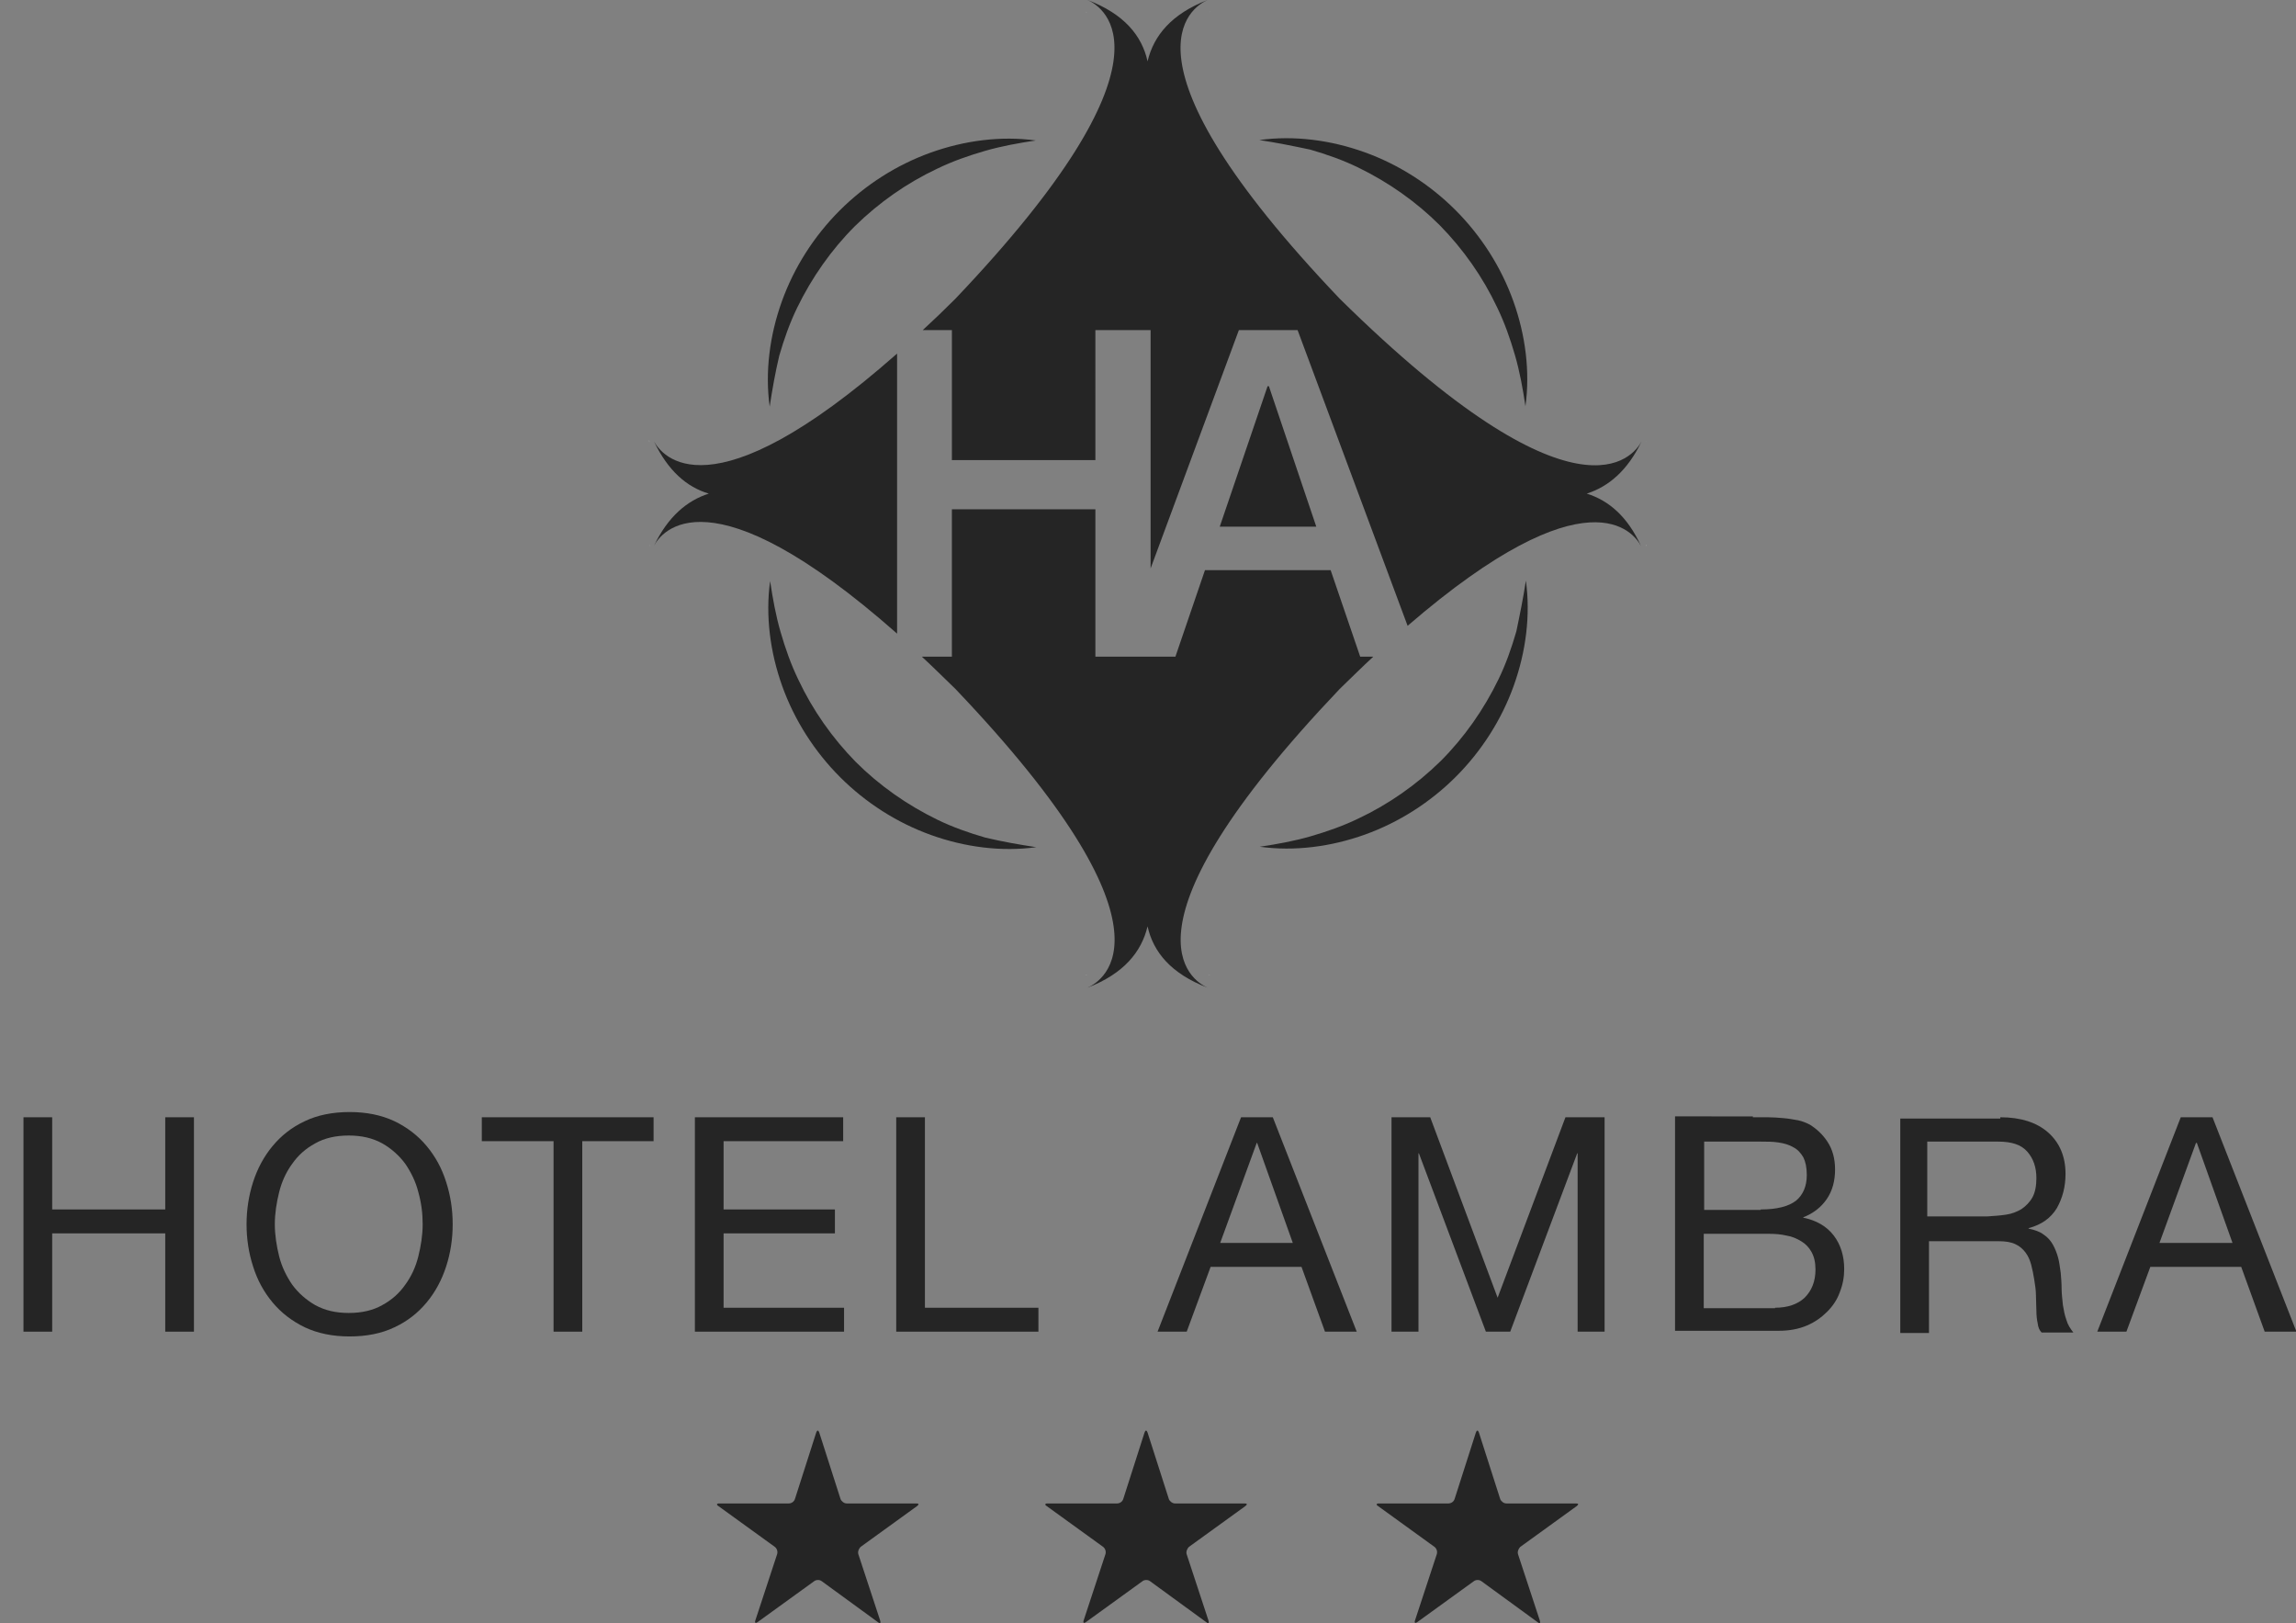 <?xml version="1.0" encoding="utf-8"?>
<!-- Generator: Adobe Illustrator 26.0.1, SVG Export Plug-In . SVG Version: 6.00 Build 0)  -->
<svg version="1.1" id="Livello_1" xmlns="http://www.w3.org/2000/svg" xmlns:xlink="http://www.w3.org/1999/xlink" x="0px" y="0px"
	 viewBox="0 0 528 373.2" style="enable-background:new 0 0 528 373.2;" xml:space="preserve">
<rect x="0" y="0" width="528" height="373.2" fill="#808080" stroke="none"/>
<style type="text/css">
	.st0{fill:#252525;}
	.st1{enable-background:new    ;}
	.st2{clip-path:url(#SVGID_00000176736555898123940410000012849847097208611750_);fill:#FFFFFF;}
	.st3{clip-path:url(#SVGID_00000016796158944097799280000003210798629575643777_);fill:#FFFFFF;}
	.st4{clip-path:url(#SVGID_00000106831322626347101670000008907535102980016049_);fill:#FFFFFF;}
	.st5{clip-path:url(#SVGID_00000041985764437786131300000010794083086949008538_);fill:#FFFFFF;}
	.st6{clip-path:url(#SVGID_00000141431628563309533230000014284868899871399595_);fill:#FFFFFF;}
	.st7{clip-path:url(#SVGID_00000155132393242702195990000010744345301801410750_);fill:#FFFFFF;}
	.st8{clip-path:url(#SVGID_00000178167403750686126200000017694383577051308197_);fill:#FFFFFF;}
	.st9{clip-path:url(#SVGID_00000050626548391024524090000010207695455439583674_);fill:#FFFFFF;}
	.st10{clip-path:url(#SVGID_00000067229558912741715100000000774991437507849864_);fill:#252525;}
	.st11{clip-path:url(#SVGID_00000058555380583596204330000009090823480460844936_);fill:#252525;}
	.st12{clip-path:url(#SVGID_00000157301897358214745990000004923237792379797123_);fill:#252525;}
	.st13{clip-path:url(#SVGID_00000161610431007625142360000010009075760277922191_);fill:#252525;}
	.st14{clip-path:url(#SVGID_00000033355215753570723130000001007893447761896871_);fill:#252525;}
	.st15{clip-path:url(#SVGID_00000003787645845533738710000003000402763774430360_);fill:#252525;}
	.st16{clip-path:url(#SVGID_00000130627073488970566960000003177564689880494218_);fill:#252525;}
	.st17{clip-path:url(#SVGID_00000091714081027896270690000013854664061855060148_);fill:#252525;}
</style>
<path class="st0" d="M187.2,363.6c0.5-0.4,1.3-0.4,1.8,0l12.9,9.4c0.5,0.4,0.7,0.2,0.5-0.4l-5-15.2c-0.2-0.6,0.1-1.3,0.5-1.7l13-9.4
	c0.5-0.4,0.4-0.6-0.2-0.6h-16c-0.6,0-1.2-0.5-1.4-1l-4.9-15.3c-0.2-0.6-0.5-0.6-0.7,0l-4.9,15.3c-0.2,0.6-0.8,1-1.4,1h-16
	c-0.6,0-0.7,0.3-0.2,0.6l13,9.4c0.5,0.4,0.7,1.1,0.5,1.7l-5,15.2c-0.2,0.6,0.1,0.7,0.5,0.4L187.2,363.6z"/>
<path class="st0" d="M262.7,363.6c0.5-0.4,1.3-0.4,1.8,0l12.9,9.4c0.5,0.4,0.7,0.2,0.5-0.4l-5-15.2c-0.2-0.6,0.1-1.3,0.5-1.7l13-9.4
	c0.5-0.4,0.4-0.6-0.2-0.6h-16c-0.6,0-1.2-0.5-1.4-1l-4.9-15.3c-0.2-0.6-0.5-0.6-0.7,0l-4.9,15.3c-0.2,0.6-0.8,1-1.4,1h-16
	c-0.6,0-0.7,0.3-0.2,0.6l13,9.4c0.5,0.4,0.7,1.1,0.5,1.7l-5,15.2c-0.2,0.6,0.1,0.7,0.5,0.4L262.7,363.6z"/>
<path class="st0" d="M338.9,363.6c0.5-0.4,1.3-0.4,1.8,0l12.9,9.4c0.5,0.4,0.7,0.2,0.5-0.4l-5-15.2c-0.2-0.6,0.1-1.3,0.5-1.7l13-9.4
	c0.5-0.4,0.4-0.6-0.2-0.6h-16c-0.6,0-1.2-0.5-1.4-1l-4.9-15.3c-0.2-0.6-0.5-0.6-0.7,0l-4.9,15.3c-0.2,0.6-0.8,1-1.4,1h-16
	c-0.6,0-0.7,0.3-0.2,0.6l13,9.4c0.5,0.4,0.7,1.1,0.5,1.7l-5,15.2c-0.2,0.6,0.1,0.7,0.5,0.4L338.9,363.6z"/>
<g class="st1">
	<path class="st0" d="M12,256.9v21.2h26v-21.2h6.6v49.3H38v-22.6H12v22.6H5.4v-49.3H12z"/>
</g>
<g class="st1">
	<path class="st0" d="M58.2,271.8c1-3.1,2.5-5.9,4.5-8.3c2-2.4,4.4-4.3,7.4-5.7c2.9-1.4,6.4-2.1,10.3-2.1c3.9,0,7.3,0.7,10.3,2.1
		c2.9,1.4,5.4,3.3,7.4,5.7c2,2.4,3.5,5.1,4.5,8.3c1,3.1,1.5,6.3,1.5,9.7c0,3.4-0.5,6.6-1.5,9.7c-1,3.1-2.5,5.9-4.5,8.3
		c-2,2.4-4.4,4.3-7.4,5.7c-2.9,1.4-6.4,2.1-10.3,2.1c-3.9,0-7.3-0.7-10.3-2.1c-2.9-1.4-5.4-3.3-7.4-5.7c-2-2.4-3.5-5.1-4.5-8.3
		c-1-3.1-1.5-6.3-1.5-9.7C56.7,278.2,57.2,274.9,58.2,271.8z M64.2,288.9c0.6,2.4,1.7,4.6,3,6.5c1.4,1.9,3.2,3.5,5.3,4.7
		c2.2,1.2,4.7,1.8,7.7,1.8c3,0,5.6-0.6,7.7-1.8c2.2-1.2,3.9-2.7,5.3-4.7c1.4-1.9,2.4-4.1,3-6.5c0.6-2.4,1-4.9,1-7.4
		c0-2.5-0.3-4.9-1-7.4c-0.6-2.4-1.7-4.6-3-6.5c-1.4-1.9-3.2-3.5-5.3-4.7c-2.2-1.2-4.7-1.8-7.7-1.8c-3,0-5.6,0.6-7.7,1.8
		c-2.2,1.2-3.9,2.7-5.3,4.7c-1.4,1.9-2.4,4.1-3,6.5c-0.6,2.4-1,4.9-1,7.4C63.2,284,63.6,286.5,64.2,288.9z"/>
</g>
<g class="st1">
	<path class="st0" d="M110.8,262.4v-5.5h39.5v5.5h-16.4v43.8h-6.6v-43.8H110.8z"/>
</g>
<g class="st1">
	<path class="st0" d="M193.9,256.9v5.5h-27.5v15.7H192v5.5h-25.6v17.1h27.7v5.5h-34.3v-49.3H193.9z"/>
</g>
<g class="st1">
	<path class="st0" d="M212.7,256.9v43.8h26.1v5.5h-32.7v-49.3H212.7z"/>
</g>
<g class="st1">
	<path class="st0" d="M292.7,256.9l19.3,49.3h-7.3l-5.4-14.9h-20.9l-5.5,14.9h-6.7l19.2-49.3H292.7z M297.3,285.8l-8.2-23h-0.1
		l-8.4,23H297.3z"/>
	<path class="st0" d="M328.9,256.9l15.5,41.5l15.6-41.5h9v49.3h-6.2v-41h-0.1l-15.4,41h-5.6l-15.4-41h-0.1v41h-6.2v-49.3H328.9z"/>
</g>
<g class="st1">
	<path class="st0" d="M403.1,256.9c1.1,0,2.2,0,3.4,0c1.2,0,2.4,0.1,3.6,0.2c1.2,0.1,2.3,0.3,3.4,0.5c1,0.2,1.9,0.6,2.7,1
		c1.6,1,3,2.3,4.1,4c1.1,1.7,1.7,3.8,1.7,6.3c0,2.6-0.6,4.9-1.9,6.8c-1.3,1.9-3.1,3.3-5.4,4.2v0.1c3,0.6,5.4,2,7,4.1
		c1.6,2.1,2.4,4.7,2.4,7.7c0,1.8-0.3,3.5-1,5.3c-0.6,1.7-1.6,3.2-2.9,4.5c-1.3,1.3-2.8,2.4-4.7,3.2c-1.9,0.8-4,1.2-6.5,1.2h-23.8
		v-49.3H403.1z M404.9,278.1c3.7,0,6.4-0.7,8.1-2c1.6-1.3,2.5-3.3,2.5-5.9c0-1.8-0.3-3.1-0.8-4.1c-0.6-1-1.3-1.8-2.3-2.3
		c-1-0.6-2.1-0.9-3.4-1.1c-1.3-0.2-2.6-0.2-4-0.2h-13.1v15.7H404.9z M408.2,300.7c2.9,0,5.2-0.8,6.8-2.3c1.6-1.6,2.5-3.7,2.5-6.5
		c0-1.6-0.3-2.9-0.9-4c-0.6-1.1-1.4-1.9-2.4-2.5c-1-0.6-2.1-1.1-3.4-1.3c-1.3-0.3-2.6-0.4-4-0.4h-15v17.1H408.2z"/>
</g>
<g class="st1">
	<path class="st0" d="M460,256.9c4.7,0,8.4,1.2,11,3.5c2.6,2.3,4,5.5,4,9.5c0,3-0.7,5.6-2,7.9c-1.4,2.3-3.5,3.8-6.5,4.6v0.1
		c1.4,0.3,2.6,0.7,3.5,1.4c0.9,0.6,1.6,1.4,2.1,2.3s0.9,1.9,1.2,3s0.4,2.3,0.6,3.5c0.1,1.2,0.2,2.4,0.2,3.7c0,1.2,0.2,2.5,0.3,3.7
		c0.2,1.2,0.4,2.3,0.8,3.4c0.3,1.1,0.9,2,1.6,2.9h-7.3c-0.5-0.5-0.8-1.2-0.9-2.1c-0.2-0.9-0.3-1.9-0.3-2.9c0-1.1-0.1-2.2-0.1-3.5
		c0-1.2-0.2-2.5-0.4-3.7c-0.2-1.2-0.4-2.3-0.7-3.4c-0.3-1.1-0.7-2-1.3-2.8s-1.4-1.5-2.3-1.9c-1-0.5-2.3-0.7-3.9-0.7h-16v21.1h-6.6
		v-49.3H460z M461.3,279.3c1.4-0.2,2.6-0.7,3.6-1.3c1-0.7,1.9-1.6,2.5-2.7c0.6-1.1,0.9-2.6,0.9-4.4c0-2.5-0.7-4.5-2.1-6.1
		c-1.4-1.6-3.6-2.3-6.7-2.3h-16.3v17.2H457C458.5,279.6,460,279.5,461.3,279.3z"/>
</g>
<g class="st1">
	<path class="st0" d="M508.8,256.9l19.3,49.3h-7.3l-5.4-14.9h-20.9l-5.5,14.9h-6.7l19.2-49.3H508.8z M513.4,285.8l-8.2-23H505
		l-8.4,23H513.4z"/>
</g>
<g>
	<g>
		<g>
			<defs>
				<rect id="SVGID_1_" x="149.2" width="229.4" height="227.1"/>
			</defs>
			<clipPath id="SVGID_00000007421702520186426950000008065551547058551991_">
				<use xlink:href="#SVGID_1_"  style="overflow:visible;"/>
			</clipPath>
			<path style="clip-path:url(#SVGID_00000007421702520186426950000008065551547058551991_);fill:#FFFFFF;" d="M149.5,125.2
				c-0.2,0.3-0.2,0.5-0.2,0.5C149.3,125.6,149.4,125.4,149.5,125.2"/>
		</g>
	</g>
	<g>
		<g>
			<defs>
				<rect id="SVGID_00000158745099439983167040000007053995596412371840_" x="149.2" width="229.4" height="227.1"/>
			</defs>
			<clipPath id="SVGID_00000174594015764296568280000007576503972386771882_">
				<use xlink:href="#SVGID_00000158745099439983167040000007053995596412371840_"  style="overflow:visible;"/>
			</clipPath>
			<path style="clip-path:url(#SVGID_00000174594015764296568280000007576503972386771882_);fill:#FFFFFF;" d="M250.1,224.1
				c-0.2,0.1-0.4,0.1-0.5,0.2C249.5,224.3,249.7,224.3,250.1,224.1"/>
		</g>
	</g>
	<g>
		<g>
			<defs>
				<rect id="SVGID_00000043420427199596975510000008835331206638995592_" x="149.2" width="229.4" height="227.1"/>
			</defs>
			<clipPath id="SVGID_00000044150160688981811100000017073334038203170973_">
				<use xlink:href="#SVGID_00000043420427199596975510000008835331206638995592_"  style="overflow:visible;"/>
			</clipPath>
			<path style="clip-path:url(#SVGID_00000044150160688981811100000017073334038203170973_);fill:#FFFFFF;" d="M378.7,125.7
				c0,0-0.1-0.2-0.2-0.5C378.5,125.4,378.6,125.6,378.7,125.7"/>
		</g>
	</g>
	<g>
		<g>
			<defs>
				<rect id="SVGID_00000062190538929442683470000003048584307909390256_" x="149.2" width="229.4" height="227.1"/>
			</defs>
			<clipPath id="SVGID_00000176765213791708964180000016152710477262447009_">
				<use xlink:href="#SVGID_00000062190538929442683470000003048584307909390256_"  style="overflow:visible;"/>
			</clipPath>
			<path style="clip-path:url(#SVGID_00000176765213791708964180000016152710477262447009_);fill:#FFFFFF;" d="M277.8,224.1
				c0.3,0.1,0.5,0.2,0.5,0.2C278.2,224.3,278,224.2,277.8,224.1"/>
		</g>
	</g>
	<g>
		<g>
			<defs>
				<rect id="SVGID_00000070827182487530448140000004207601115704586409_" x="149.2" width="229.4" height="227.1"/>
			</defs>
			<clipPath id="SVGID_00000145026282285839069060000016166339194926558633_">
				<use xlink:href="#SVGID_00000070827182487530448140000004207601115704586409_"  style="overflow:visible;"/>
			</clipPath>
			<path style="clip-path:url(#SVGID_00000145026282285839069060000016166339194926558633_);fill:#FFFFFF;" d="M378.4,101.8
				c0.2-0.3,0.2-0.5,0.2-0.5C378.6,101.5,378.5,101.6,378.4,101.8"/>
		</g>
	</g>
	<g>
		<g>
			<defs>
				<rect id="SVGID_00000084495941378925526010000016058055314548678291_" x="149.2" width="229.4" height="227.1"/>
			</defs>
			<clipPath id="SVGID_00000132082322883760043450000014776766118741453455_">
				<use xlink:href="#SVGID_00000084495941378925526010000016058055314548678291_"  style="overflow:visible;"/>
			</clipPath>
			<path style="clip-path:url(#SVGID_00000132082322883760043450000014776766118741453455_);fill:#FFFFFF;" d="M277.8,2.9
				c0.2-0.1,0.4-0.1,0.5-0.2C278.4,2.7,278.1,2.8,277.8,2.9"/>
		</g>
	</g>
	<g>
		<g>
			<defs>
				<rect id="SVGID_00000026127624651665823710000001859926249086206877_" x="149.2" width="229.4" height="227.1"/>
			</defs>
			<clipPath id="SVGID_00000045593607407820521570000006881143024355915649_">
				<use xlink:href="#SVGID_00000026127624651665823710000001859926249086206877_"  style="overflow:visible;"/>
			</clipPath>
			<path style="clip-path:url(#SVGID_00000045593607407820521570000006881143024355915649_);fill:#FFFFFF;" d="M149.5,101.8
				c-0.1-0.2-0.2-0.3-0.2-0.5C149.2,101.3,149.3,101.5,149.5,101.8"/>
		</g>
	</g>
	<g>
		<g>
			<defs>
				<rect id="SVGID_00000160911516475570551370000013291458931199629994_" x="149.2" width="229.4" height="227.1"/>
			</defs>
			<clipPath id="SVGID_00000064337336277136166500000006282062651754337171_">
				<use xlink:href="#SVGID_00000160911516475570551370000013291458931199629994_"  style="overflow:visible;"/>
			</clipPath>
			<path style="clip-path:url(#SVGID_00000064337336277136166500000006282062651754337171_);fill:#FFFFFF;" d="M250.1,2.9
				c-0.3-0.1-0.5-0.2-0.5-0.2C249.7,2.8,249.9,2.8,250.1,2.9"/>
		</g>
	</g>
	<g>
		<g>
			<defs>
				<rect id="SVGID_00000138559337257235135160000012604648983695133586_" x="149.2" width="229.4" height="227.1"/>
			</defs>
			<clipPath id="SVGID_00000165233366278556596250000008199088483814886565_">
				<use xlink:href="#SVGID_00000138559337257235135160000012604648983695133586_"  style="overflow:visible;"/>
			</clipPath>
			<path style="clip-path:url(#SVGID_00000165233366278556596250000008199088483814886565_);fill:#252525;" d="M177,93.5
				c-1.1-8,0-16.4,2.8-24.2s7.4-15,13.3-20.9s13.1-10.5,20.9-13.3s16.2-3.9,24.2-2.8c-4,0.6-7.9,1.3-11.7,2.4s-7.5,2.4-11,4.1
				c-7,3.3-13.4,7.8-18.9,13.2c-5.4,5.4-9.9,11.8-13.3,18.8c-1.7,3.5-3,7.2-4.1,11C178.3,85.6,177.6,89.5,177,93.5"/>
		</g>
	</g>
	<g>
		<g>
			<defs>
				<rect id="SVGID_00000065777385865884884230000000041559528427492527_" x="149.2" width="229.4" height="227.1"/>
			</defs>
			<clipPath id="SVGID_00000152265628644590214240000012356974175224295823_">
				<use xlink:href="#SVGID_00000065777385865884884230000000041559528427492527_"  style="overflow:visible;"/>
			</clipPath>
			<path style="clip-path:url(#SVGID_00000152265628644590214240000012356974175224295823_);fill:#252525;" d="M289.6,32.2
				c8-1.1,16.4,0,24.2,2.8s15,7.4,20.9,13.3s10.5,13.1,13.3,20.9s3.9,16.2,2.8,24.2c-0.6-4-1.3-7.9-2.4-11.7
				c-1.1-3.8-2.4-7.5-4.1-11c-3.3-7-7.8-13.4-13.2-18.9c-5.4-5.4-11.8-9.9-18.8-13.3c-3.5-1.7-7.2-3-11-4.1
				C297.5,33.6,293.6,32.8,289.6,32.2"/>
		</g>
	</g>
	<g>
		<g>
			<defs>
				<rect id="SVGID_00000170964157975076318120000002269851831329322646_" x="149.2" width="229.4" height="227.1"/>
			</defs>
			<clipPath id="SVGID_00000151529740004020704640000004782520240367907259_">
				<use xlink:href="#SVGID_00000170964157975076318120000002269851831329322646_"  style="overflow:visible;"/>
			</clipPath>
			<path style="clip-path:url(#SVGID_00000151529740004020704640000004782520240367907259_);fill:#252525;" d="M350.9,133.5
				c1.1,8,0,16.4-2.8,24.2s-7.4,15-13.3,20.9c-5.9,5.9-13.1,10.5-20.9,13.3c-7.8,2.8-16.2,3.9-24.2,2.8c4-0.6,7.9-1.3,11.7-2.4
				c3.8-1.1,7.5-2.4,11-4.1c7-3.3,13.4-7.8,18.9-13.2c5.4-5.4,9.9-11.8,13.3-18.8c1.7-3.5,3-7.2,4.1-11
				C349.5,141.4,350.3,137.5,350.9,133.5"/>
		</g>
	</g>
	<g>
		<g>
			<defs>
				<rect id="SVGID_00000057844717243038114520000003750444991892853904_" x="149.2" width="229.4" height="227.1"/>
			</defs>
			<clipPath id="SVGID_00000072239050456413880390000014120321920980927623_">
				<use xlink:href="#SVGID_00000057844717243038114520000003750444991892853904_"  style="overflow:visible;"/>
			</clipPath>
			<path style="clip-path:url(#SVGID_00000072239050456413880390000014120321920980927623_);fill:#252525;" d="M238.3,194.8
				c-8,1.1-16.4,0-24.2-2.8c-7.8-2.8-15-7.4-20.9-13.3s-10.5-13.1-13.3-20.9c-2.8-7.8-3.9-16.2-2.8-24.2c0.6,4,1.3,7.9,2.4,11.7
				c1.1,3.8,2.4,7.5,4.1,11c3.3,7,7.8,13.4,13.2,18.9c5.4,5.4,11.8,9.9,18.8,13.3c3.5,1.7,7.2,3,11,4.1
				C230.4,193.5,234.3,194.2,238.3,194.8"/>
		</g>
	</g>
	<g>
		<g>
			<defs>
				<rect id="SVGID_00000146477670128893983460000011032999221687444868_" x="149.2" width="229.4" height="227.1"/>
			</defs>
			<clipPath id="SVGID_00000008111259282928644870000012708613004773959862_">
				<use xlink:href="#SVGID_00000146477670128893983460000011032999221687444868_"  style="overflow:visible;"/>
			</clipPath>
			<path style="clip-path:url(#SVGID_00000008111259282928644870000012708613004773959862_);fill:#252525;" d="M206.3,81.3
				c-43.3,38.2-54.2,23.3-55.9,20.2c3.2,6.7,7.5,10.5,12.6,12c-5,1.6-9.4,5.3-12.6,12c1.6-3.1,12.5-18.1,55.9,20.2V81.3L206.3,81.3z
				"/>
		</g>
	</g>
	<g>
		<g>
			<defs>
				<rect id="SVGID_00000135662178820032054620000013957550089297159085_" x="149.2" width="229.4" height="227.1"/>
			</defs>
			<clipPath id="SVGID_00000110465111328174687930000002569244171017486741_">
				<use xlink:href="#SVGID_00000135662178820032054620000013957550089297159085_"  style="overflow:visible;"/>
			</clipPath>
			<path style="clip-path:url(#SVGID_00000110465111328174687930000002569244171017486741_);fill:#252525;" d="M312.8,151l-6.8-19.9
				h-28.9l-6.8,19.9h-5.6h-7.6h-5.2v-33.9h-33V151H212c2.5,2.3,5,4.8,7.7,7.4l0,0c52.9,55.5,34,67.1,30.4,68.7
				c8.3-3.2,12.4-8.2,13.8-14.1c1.3,5.9,5.4,10.9,13.8,14.1c-3.6-1.6-22.4-13.2,30.4-68.7c2.7-2.6,5.2-5.1,7.7-7.4H312.8z"/>
		</g>
	</g>
	<g>
		<g>
			<defs>
				<rect id="SVGID_00000015317677335581619550000008478431653636911016_" x="149.2" width="229.4" height="227.1"/>
			</defs>
			<clipPath id="SVGID_00000035532799190817533940000016621063179988164521_">
				<use xlink:href="#SVGID_00000015317677335581619550000008478431653636911016_"  style="overflow:visible;"/>
			</clipPath>
			<path style="clip-path:url(#SVGID_00000035532799190817533940000016621063179988164521_);fill:#252525;" d="M364.9,113.5
				c5-1.6,9.4-5.3,12.6-12c-1.8,3.4-14.7,21.1-69.4-32.8l0,0c-52.9-55.5-34-67.1-30.4-68.7c-8.3,3.2-12.4,8.2-13.8,14.1
				c-1.3-5.9-5.4-10.9-13.8-14.1c3.6,1.6,22.4,13.2-30.4,68.7l0,0c-2.6,2.6-5.1,5-7.5,7.2h6.7v29.9h33V75.9h12.7v54.8l20.3-54.8
				h13.5l25.3,68c41.6-35.9,52.1-21.4,53.7-18.3C374.3,118.8,370,115.1,364.9,113.5"/>
		</g>
	</g>
	<g>
		<g>
			<defs>
				<rect id="SVGID_00000002354296447381905000000003329857124517129637_" x="149.2" width="229.4" height="227.1"/>
			</defs>
			<clipPath id="SVGID_00000178185438358490246720000011152325366891086740_">
				<use xlink:href="#SVGID_00000002354296447381905000000003329857124517129637_"  style="overflow:visible;"/>
			</clipPath>
			<polygon style="clip-path:url(#SVGID_00000178185438358490246720000011152325366891086740_);fill:#252525;" points="291.5,88.8 
				280.5,121.1 302.7,121.1 291.8,88.8 			"/>
		</g>
	</g>
</g>
</svg>
